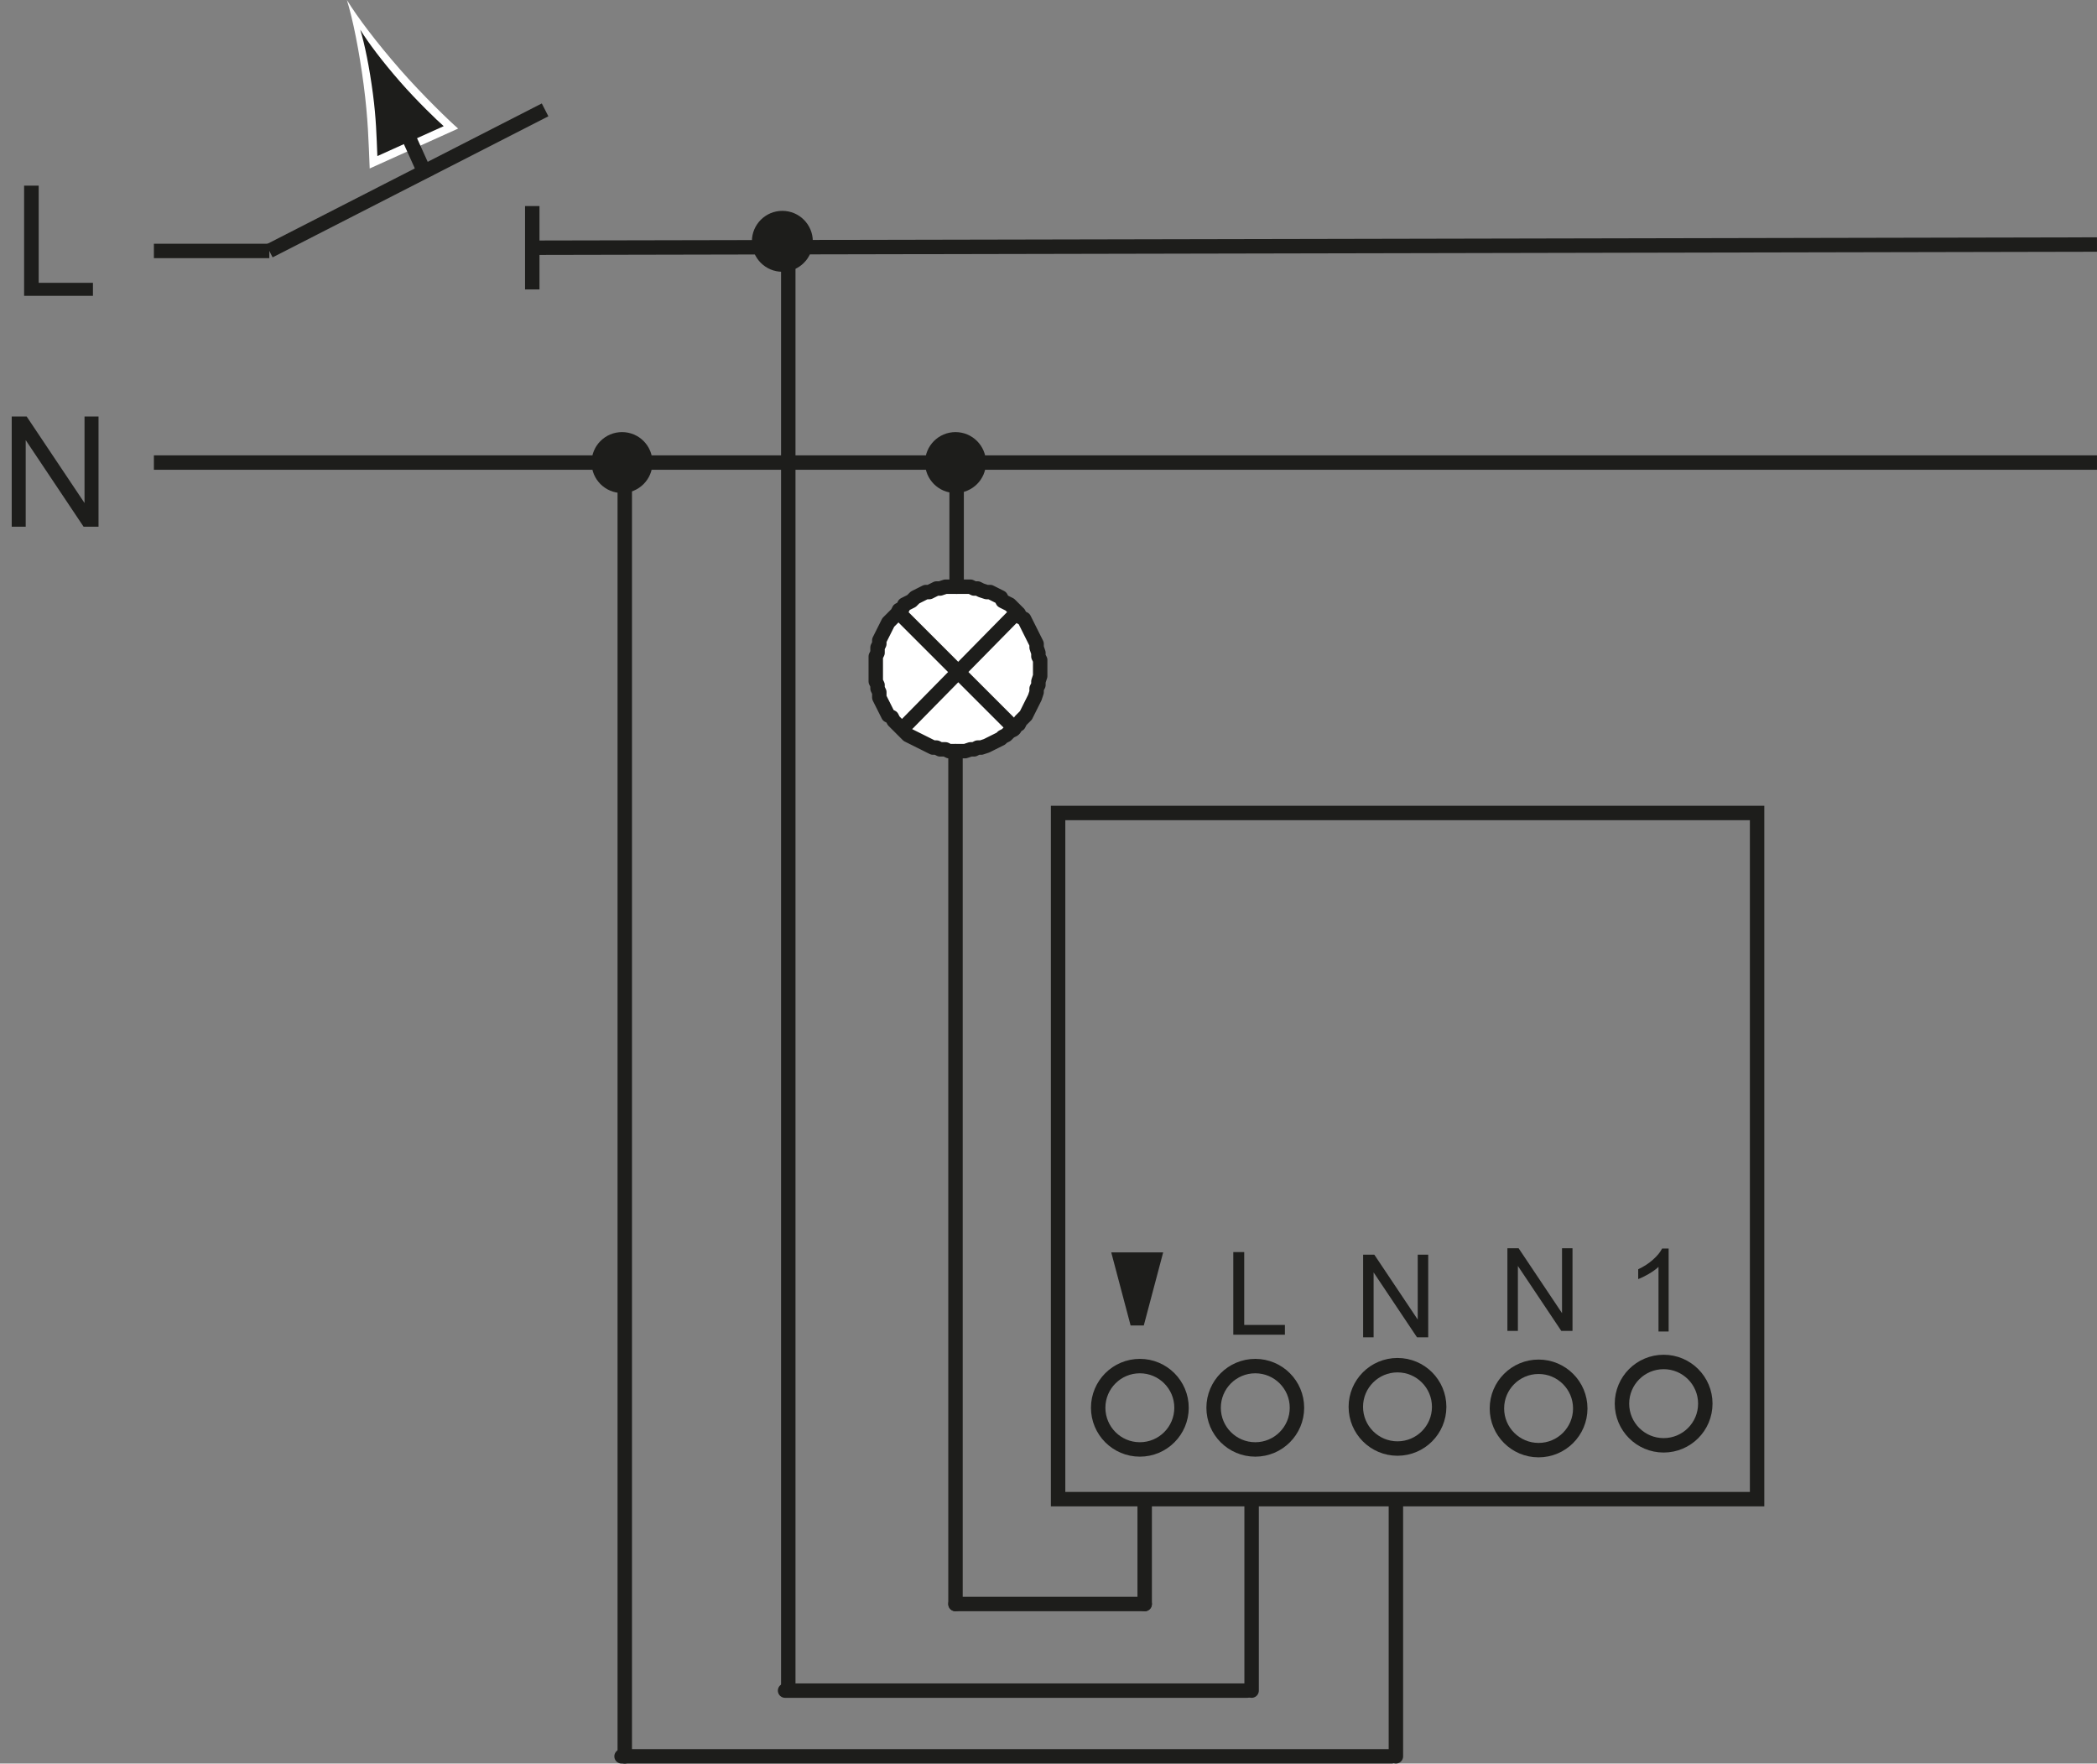 <?xml version="1.0" encoding="UTF-8"?>
<svg id="a" data-name="Ebene 1" xmlns="http://www.w3.org/2000/svg" width="38.453mm" height="32.339mm" viewBox="0 0 109.001 91.668">
  <rect x="0" y="0" width="109.001" height="91.668" fill="#808080" stroke="none"/>
  <line x1="7.999" y1="13.043" x2="13.999" y2="13.043" fill="none" stroke="#1d1d1b" stroke-width=".75"/>
  <line x1="27.5" y1="12.876" x2="109" y2="12.71" fill="none" stroke="#1d1d1b" stroke-width=".75"/>
  <line x1="27.667" y1="10.71" x2="27.667" y2="15.043" fill="none" stroke="#1d1d1b" stroke-width=".75"/>
  <line x1="7.999" y1="24.043" x2="109" y2="24.043" fill="none" stroke="#1d1d1b" stroke-width=".75"/>
  <path d="m1.253,15.376v-5.727h.758v5.051h2.82v.676H1.253Z" fill="#1d1d1b"/>
  <path d="m.609,27.376v-5.727h.777l3.008,4.496v-4.496h.727v5.727h-.777l-3.008-4.5v4.5h-.727Z" fill="#1d1d1b"/>
  <path d="m41.75,12.543c0,.598-.485,1.083-1.084,1.083s-1.083-.485-1.083-1.083.485-1.084,1.083-1.084,1.084.485,1.084,1.084Z" fill="#1d1d1b" stroke="#1d1d1b"/>
  <g>
    <polyline points="49.795 30.496 49.144 30.496 48.866 30.589 48.679 30.589 48.308 30.774 48.123 30.774 47.565 31.054 47.379 31.239 47.008 31.425 46.915 31.611 46.729 31.704 46.636 31.889 46.172 32.354 45.706 33.283 45.706 33.468 45.614 33.655 45.614 33.933 45.522 34.119 45.522 35.419 45.614 35.606 45.614 35.791 45.706 35.977 45.706 36.256 46.172 37.185 46.357 37.278 46.45 37.463 47.193 38.207 48.123 38.671 48.308 38.764 48.495 38.857 48.679 38.857 48.866 38.95 49.144 38.95 49.331 39.043 50.166 39.043 50.445 38.95 50.631 38.95 50.817 38.857 51.002 38.857 51.282 38.764 51.467 38.671 52.025 38.393 52.118 38.3 52.303 38.207 52.489 38.021 52.675 37.929 52.767 37.743 52.954 37.649 53.047 37.463 53.326 37.185 53.79 36.256 53.882 35.977 53.882 35.791 53.976 35.606 53.976 35.419 54.068 35.141 54.068 34.305 53.976 34.119 53.976 33.933 53.882 33.655 53.882 33.468 53.232 32.168 53.047 32.075 52.954 31.889 52.489 31.425 52.118 31.239 52.025 31.054 51.467 30.774 51.282 30.774 51.002 30.682 50.817 30.589 50.631 30.589 50.445 30.496 49.795 30.496" fill="#fff" stroke="#1d1d1b" stroke-linecap="round" stroke-linejoin="round" stroke-width=".75"/>
    <line x1="52.798" y1="31.892" x2="47.039" y2="37.745" fill="none" stroke="#1d1d1b" stroke-linecap="round" stroke-linejoin="round" stroke-width=".75"/>
    <line x1="46.794" y1="31.916" x2="52.74" y2="37.862" fill="none" stroke="#1d1d1b" stroke-linecap="round" stroke-linejoin="round" stroke-width=".75"/>
  </g>
  <path d="m33.416,24.043c0,.598-.485,1.083-1.083,1.083s-1.084-.485-1.084-1.083.485-1.084,1.084-1.084,1.083.485,1.083,1.084Z" fill="#1d1d1b" stroke="#1d1d1b"/>
  <g>
    <path d="m18.908,4.448c.225,1.712.248,2.881.308,4.309l4.598-2.075c-.401-.34-1.892-1.781-3.026-3.082-1.216-1.393-2.208-2.705-2.756-3.6.309,1.002.636,2.615.877,4.448Z" fill="#fff"/>
    <g>
      <line x1="22.195" y1="9.242" x2="20.813" y2="6.179" fill="none" stroke="#1d1d1b" stroke-width=".75"/>
      <path d="m19.385,4.88c.168,1.285.186,2.161.23,3.232l3.449-1.556c-.301-.255-1.419-1.335-2.27-2.311-.912-1.044-1.656-2.029-2.067-2.7.231.751.477,1.961.658,3.335Z" fill="#1d1d1b"/>
    </g>
  </g>
  <line x1="13.999" y1="13.043" x2="28.333" y2="5.71" fill="none" stroke="#1d1d1b" stroke-width=".75"/>
  <line x1="64.833" y1="87.876" x2="40.808" y2="87.876" fill="none" stroke="#1d1d1b" stroke-linecap="round" stroke-linejoin="round" stroke-width=".75"/>
  <line x1="40.974" y1="87.71" x2="40.974" y2="12.21" fill="none" stroke="#1d1d1b" stroke-linecap="round" stroke-linejoin="round" stroke-width=".75"/>
  <line x1="65.058" y1="78.043" x2="65.058" y2="87.876" fill="none" stroke="#1d1d1b" stroke-linecap="round" stroke-linejoin="round" stroke-width=".75"/>
  <line x1="72.333" y1="91.293" x2="32.308" y2="91.293" fill="none" stroke="#1d1d1b" stroke-linecap="round" stroke-linejoin="round" stroke-width=".75"/>
  <line x1="32.475" y1="91.293" x2="32.475" y2="24.043" fill="none" stroke="#1d1d1b" stroke-linecap="round" stroke-linejoin="round" stroke-width=".75"/>
  <path d="m78.354,69.178v-4.295h.583l2.256,3.372v-3.372h.545v4.295h-.583l-2.256-3.375v3.375h-.545Z" fill="#1d1d1b"/>
  <path d="m70.854,69.512v-4.295h.583l2.256,3.372v-3.372h.545v4.295h-.583l-2.256-3.375v3.375h-.545Z" fill="#1d1d1b"/>
  <path d="m64.106,69.376v-4.295h.568v3.788h2.115v.507h-2.684Z" fill="#1d1d1b"/>
  <rect x="54.999" y="42.257" width="36.334" height="35.667" fill="none" stroke="#1d1d1b" stroke-width=".75"/>
  <path d="m84.309,72.959c0,1.197.97,2.167,2.166,2.167s2.166-.97,2.166-2.167-.97-2.166-2.166-2.166-2.166.97-2.166,2.166Z" fill="none" stroke="#1d1d1b" stroke-width=".75"/>
  <path d="m77.809,73.209c0,1.197.97,2.167,2.166,2.167s2.166-.97,2.166-2.167-.97-2.166-2.166-2.166-2.166.97-2.166,2.166Z" fill="none" stroke="#1d1d1b" stroke-width=".75"/>
  <path d="m70.475,73.126c0,1.197.97,2.167,2.166,2.167s2.166-.97,2.166-2.167-.97-2.166-2.166-2.166-2.166.97-2.166,2.166Z" fill="none" stroke="#1d1d1b" stroke-width=".75"/>
  <path d="m63.083,73.173c0,1.197.97,2.167,2.166,2.167s2.166-.97,2.166-2.167-.97-2.166-2.166-2.166-2.166.97-2.166,2.166Z" fill="none" stroke="#1d1d1b" stroke-width=".75"/>
  <path d="m57.083,73.173c0,1.197.97,2.167,2.166,2.167s2.166-.97,2.166-2.167-.97-2.166-2.166-2.166-2.166.97-2.166,2.166Z" fill="none" stroke="#1d1d1b" stroke-width=".75"/>
  <path d="m86.735,69.21h-.527v-3.36c-.127.121-.293.242-.5.363s-.391.212-.555.272v-.51c.295-.139.553-.307.773-.504s.377-.389.469-.574h.34v4.312Z" fill="#1d1d1b"/>
  <line x1="59.5" y1="78.21" x2="59.5" y2="83.376" fill="none" stroke="#1d1d1b" stroke-linecap="round" stroke-linejoin="round" stroke-width=".75"/>
  <line x1="59.5" y1="83.376" x2="49.666" y2="83.376" fill="none" stroke="#1d1d1b" stroke-linecap="round" stroke-linejoin="round" stroke-width=".75"/>
  <line x1="49.666" y1="83.376" x2="49.666" y2="39.043" fill="none" stroke="#1d1d1b" stroke-linecap="round" stroke-linejoin="round" stroke-width=".75"/>
  <line x1="72.558" y1="78.043" x2="72.558" y2="91.293" fill="none" stroke="#1d1d1b" stroke-linecap="round" stroke-linejoin="round" stroke-width=".75"/>
  <line x1="49.725" y1="24.043" x2="49.725" y2="30.496" fill="none" stroke="#1d1d1b" stroke-linecap="round" stroke-linejoin="round" stroke-width=".75"/>
  <path d="m50.75,24.043c0,.598-.485,1.083-1.084,1.083s-1.083-.485-1.083-1.083.485-1.084,1.083-1.084,1.084.485,1.084,1.084Z" fill="#1d1d1b" stroke="#1d1d1b"/>
  <polygon points="60 65.453 59.111 68.806 58.223 65.453 60 65.453 60 65.453" fill="#1d1d1b" stroke="#1d1d1b" stroke-miterlimit="3.864" stroke-width=".709"/>
</svg>